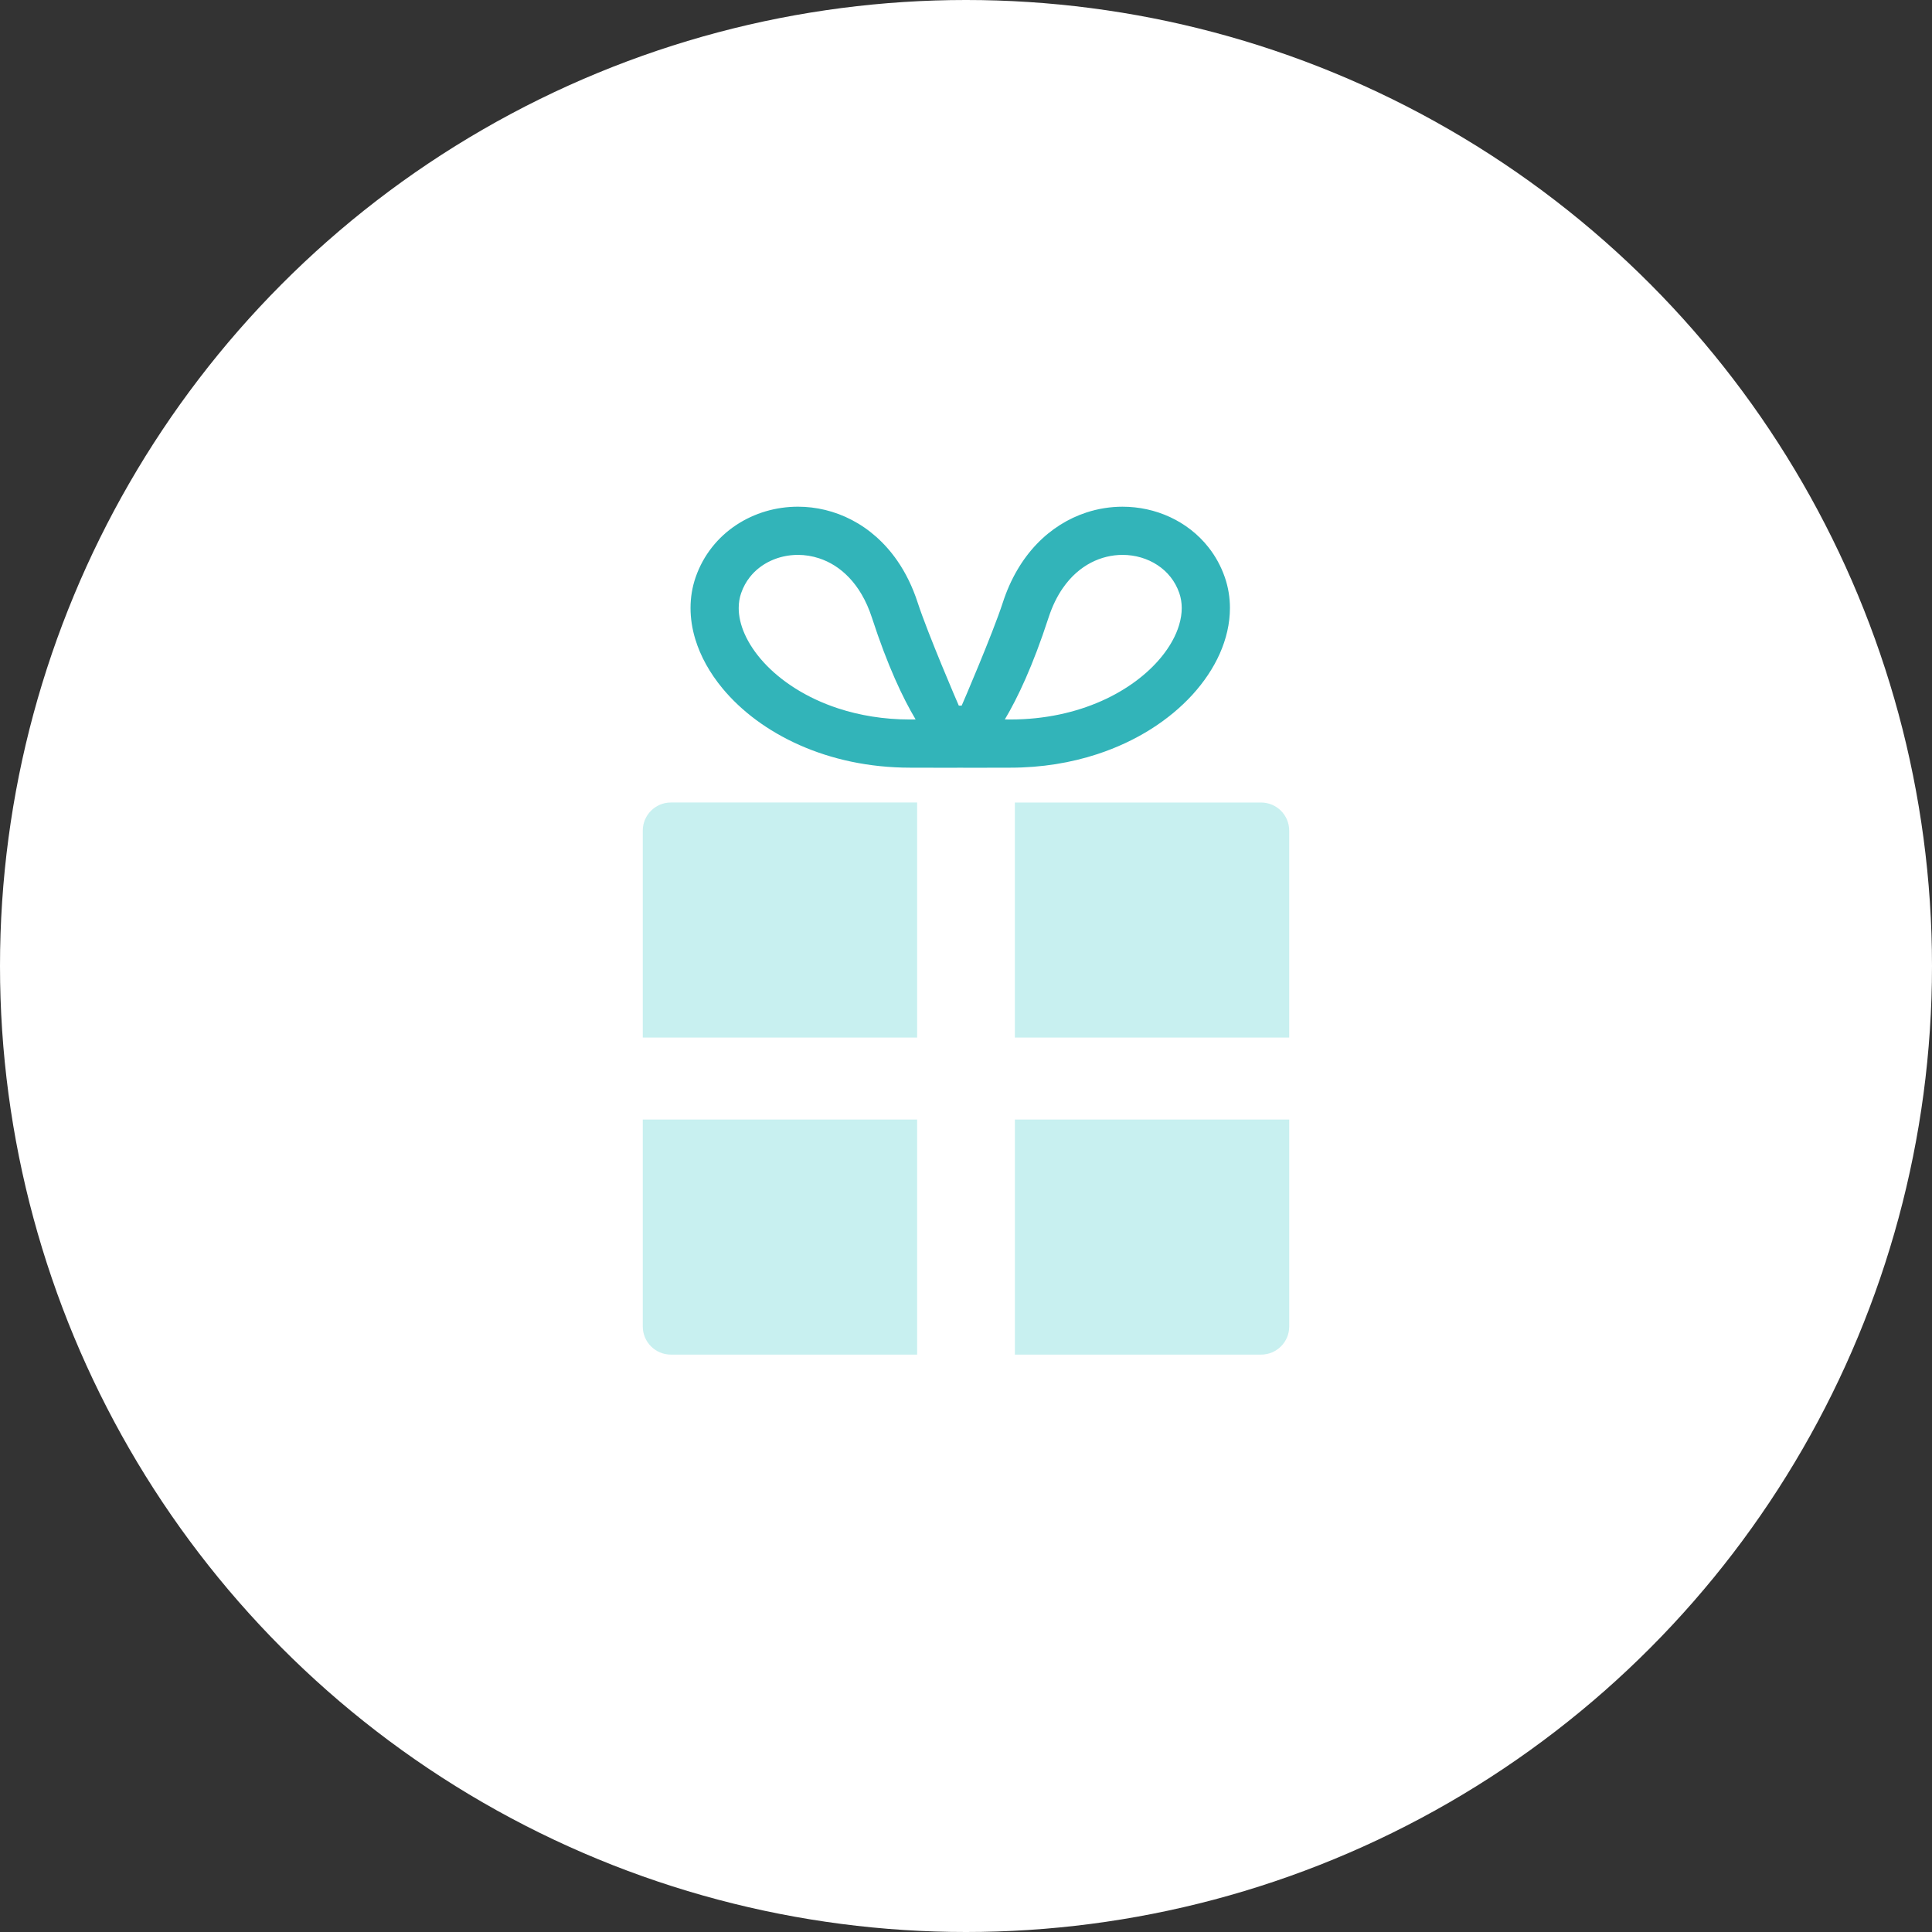 <?xml version="1.0" encoding="UTF-8"?><svg id="b" xmlns="http://www.w3.org/2000/svg" viewBox="0 0 155 155"><rect x="0" y="0" width="155" height="155" fill="#333333" stroke="none"/><defs><style>.d{fill:#32b4b9;}.d,.e,.f{stroke-width:0px;}.e{fill:#c8f0f0;}.f{fill:#fff;}</style></defs><g id="c"><circle class="f" cx="77.5" cy="77.5" r="77.5"/><path class="e" d="M51.568,66.644v16.598h22.011v-18.86h-19.751c-1.25,0-2.26,1.014-2.26,2.261Z"/><path class="e" d="M101.171,64.383h-19.751v18.86h22.011v-16.598c0-1.248-1.01-2.261-2.26-2.261Z"/><path class="e" d="M51.568,106.417c0,1.25,1.01,2.26,2.26,2.26h19.751v-18.859h-22.011v16.598Z"/><path class="e" d="M81.421,108.677h19.751c1.25,0,2.26-1.01,2.26-2.26v-16.598h-22.011v18.859Z"/><path class="d" d="M95.66,55.743c.93-1.02,1.676-2.127,2.198-3.299.52-1.171.817-2.409.817-3.661.001-.832-.133-1.668-.41-2.47-.31-.895-.76-1.708-1.317-2.411-.834-1.058-1.903-1.873-3.085-2.421-1.182-.546-2.48-.829-3.805-.829-.971,0-1.954.153-2.91.468-1.437.471-2.814,1.316-3.975,2.53-1.163,1.216-2.106,2.795-2.724,4.705-.808,2.483-3.229,8.118-3.296,8.256h-.23c-.068-.138-2.487-5.773-3.296-8.256-.414-1.274-.968-2.401-1.639-3.369-1.005-1.454-2.271-2.553-3.651-3.271-1.38-.72-2.867-1.065-4.321-1.064-1.764.001-3.487.503-4.945,1.466-.728.481-1.389,1.079-1.944,1.784-.558.704-1.008,1.516-1.318,2.411-.278.803-.41,1.638-.409,2.47,0,.834.131,1.664.373,2.47.424,1.411,1.179,2.75,2.19,3.973,1.52,1.834,3.623,3.414,6.176,4.548,2.552,1.133,5.561,1.816,8.884,1.816,1.882-.001,3.942.016,4.014,0,.072.016,2.131-.001,4.015,0,2.53,0,4.881-.396,6.984-1.086,3.156-1.036,5.762-2.725,7.625-4.761ZM85.266,47.185c.665-.96,1.44-1.613,2.257-2.041.819-.427,1.686-.625,2.534-.627,1.028,0,2.018.297,2.812.825.4.264.751.583,1.044.955s.53.796.698,1.28c.132.38.196.779.197,1.205,0,.427-.067.883-.21,1.36-.249.837-.736,1.74-1.466,2.619-1.089,1.318-2.715,2.57-4.765,3.479-2.052.911-4.524,1.484-7.316,1.484-.15,0-.295-.002-.435-.006,1.015-1.702,2.243-4.28,3.507-8.168.308-.946.699-1.723,1.143-2.365ZM59.748,50.875c-.332-.746-.483-1.453-.483-2.092,0-.427.065-.825.197-1.204l.001-.002c.168-.485.404-.909.698-1.28.439-.557,1.01-.999,1.673-1.306.662-.307,1.411-.474,2.182-.474.565,0,1.139.089,1.701.275.844.278,1.659.769,2.391,1.533.73.763,1.381,1.807,1.843,3.226,1.264,3.887,2.492,6.465,3.507,8.168-.141.003-.286.005-.435.005-2.127,0-4.069-.332-5.781-.893-2.567-.84-4.615-2.204-5.975-3.695-.681-.746-1.189-1.519-1.518-2.261Z"/></g></svg>